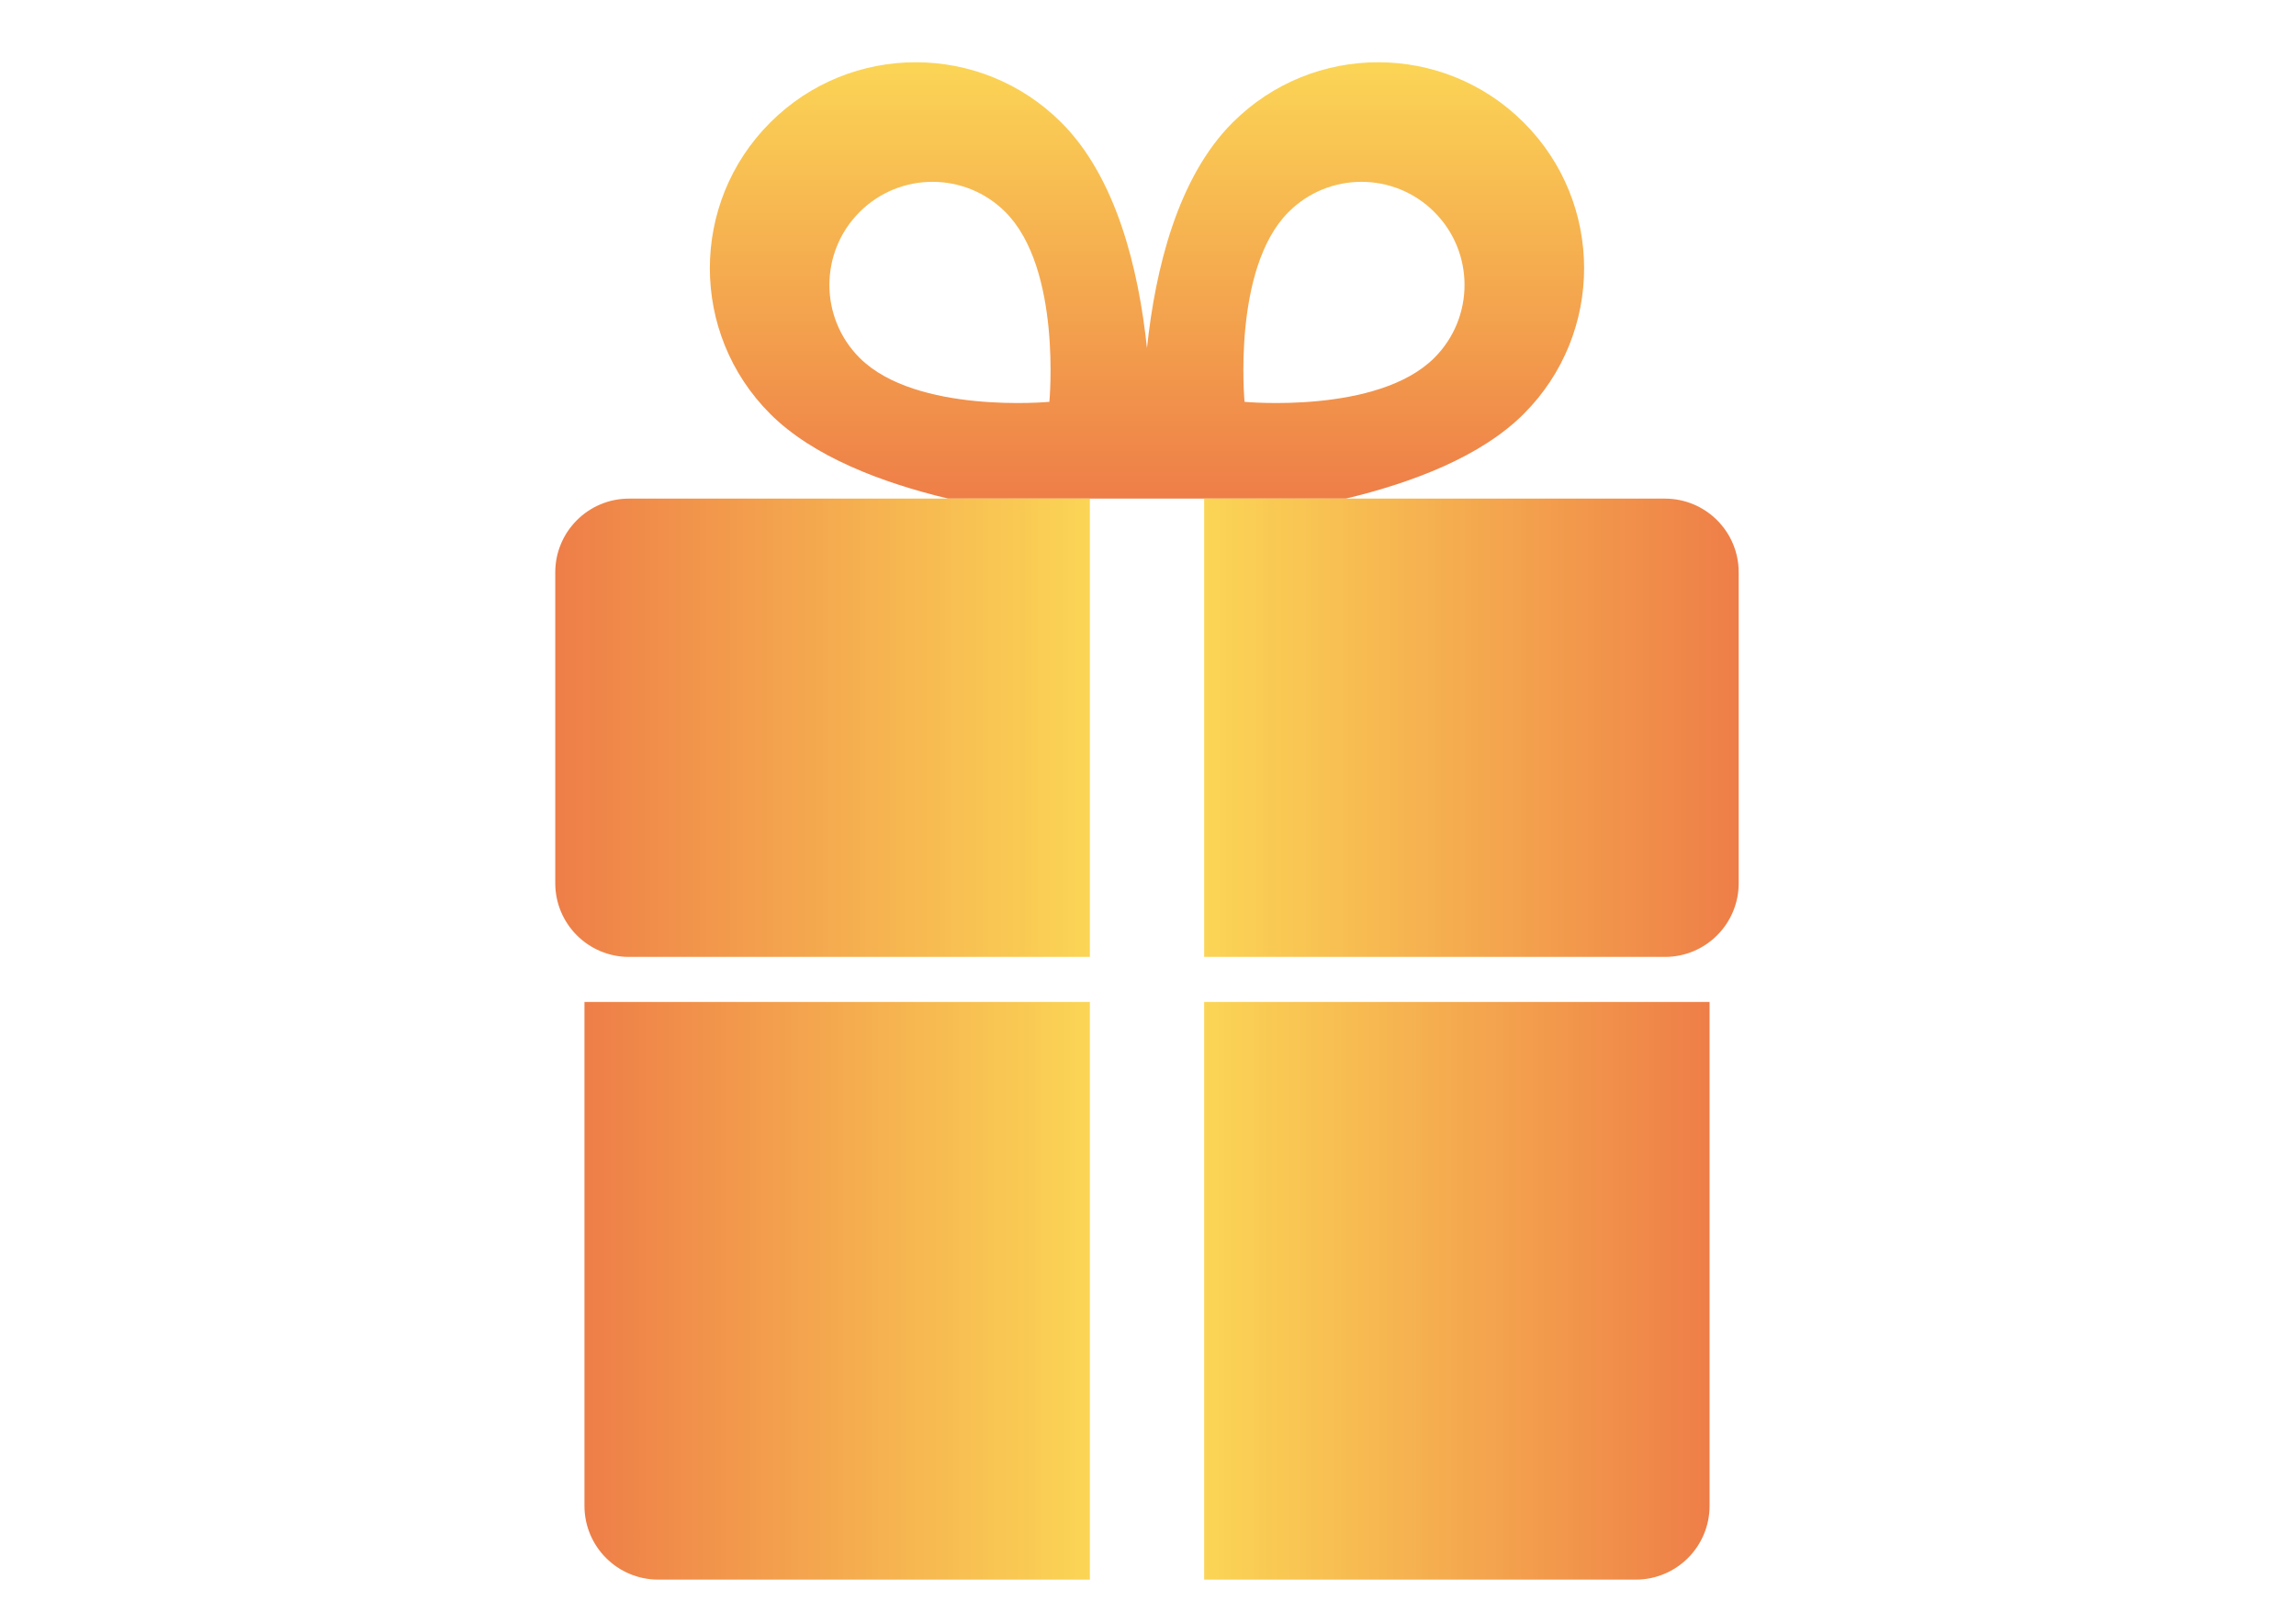 <?xml version="1.0" encoding="UTF-8"?>
<svg xmlns="http://www.w3.org/2000/svg" xmlns:xlink="http://www.w3.org/1999/xlink" version="1.1" viewBox="0 0 841.89 595.28">
  <defs>
    <style>
      .cls-1 {
        fill: url(#linear-gradient-5);
      }

      .cls-2 {
        fill: url(#linear-gradient-4);
      }

      .cls-3 {
        fill: url(#linear-gradient-3);
      }

      .cls-4 {
        fill: url(#linear-gradient-2);
      }

      .cls-5 {
        fill: url(#linear-gradient);
      }
    </style>
    <linearGradient id="linear-gradient" x1="420.57" y1="182.8" x2="420.57" y2="22.82" gradientUnits="userSpaceOnUse">
      <stop offset="0" stop-color="#ee7e48"/>
      <stop offset="1" stop-color="#fbd555"/>
    </linearGradient>
    <linearGradient id="linear-gradient-2" x1="203.6" y1="266.81" x2="399.63" y2="266.81" xlink:href="#linear-gradient"/>
    <linearGradient id="linear-gradient-3" x1="441.54" y1="266.81" x2="637.54" y2="266.81" gradientUnits="userSpaceOnUse">
      <stop offset="0" stop-color="#fbd555"/>
      <stop offset="1" stop-color="#ee7e48"/>
    </linearGradient>
    <linearGradient id="linear-gradient-4" x1="214.31" y1="473.22" x2="399.63" y2="473.22" xlink:href="#linear-gradient"/>
    <linearGradient id="linear-gradient-5" y1="473.22" x2="626.86" y2="473.22" xlink:href="#linear-gradient-3"/>
  </defs>
  <!-- Generator: Adobe Illustrator 28.6.0, SVG Export Plug-In . SVG Version: 1.2.0 Build 709)  -->
  <g>
    <g id="Layer_1">
      <g>
        <path class="cls-5" d="M347.69,182.8h145.76c24.55-5.87,49.65-15.44,65.29-31.08,29.49-29.49,29.49-77.3,0-106.78-29.49-29.49-77.3-29.49-106.78,0-20.17,20.17-28.32,53.64-31.39,82.68-3.07-29.05-11.22-62.52-31.39-82.68-29.49-29.49-77.3-29.49-106.78,0s-29.49,77.3,0,106.78c15.64,15.64,40.75,25.21,65.29,31.08ZM472.48,77.73c14.76-14.76,38.7-14.76,53.46,0,14.76,14.76,14.76,38.7,0,53.46-20.74,20.74-69.59,16.13-69.59,16.13,0,0-4.61-48.85,16.13-69.59ZM315.19,77.73c14.76-14.76,38.7-14.76,53.46,0,20.74,20.74,16.13,69.59,16.13,69.59,0,0-48.85,4.61-69.59-16.13-14.76-14.76-14.76-38.7,0-53.46Z"/>
        <g>
          <path class="cls-4" d="M230.64,182.8h168.99v168.02h-168.99c-14.93,0-27.04-12.11-27.04-27.04v-113.94c0-14.93,12.11-27.04,27.04-27.04Z"/>
          <path class="cls-3" d="M637.54,209.84v113.94c0,14.93-12.08,27.04-27.04,27.04h-168.96v-168.02h168.96c14.96,0,27.04,12.11,27.04,27.04Z"/>
          <path class="cls-2" d="M214.31,367.34h185.32v211.77h-158.28c-14.93,0-27.04-12.11-27.04-27.04v-184.73Z"/>
          <path class="cls-1" d="M626.86,367.34v184.73c0,14.93-12.11,27.04-27.04,27.04h-158.28v-211.77h185.32Z"/>
        </g>
      </g>
    </g>
  </g>
</svg>